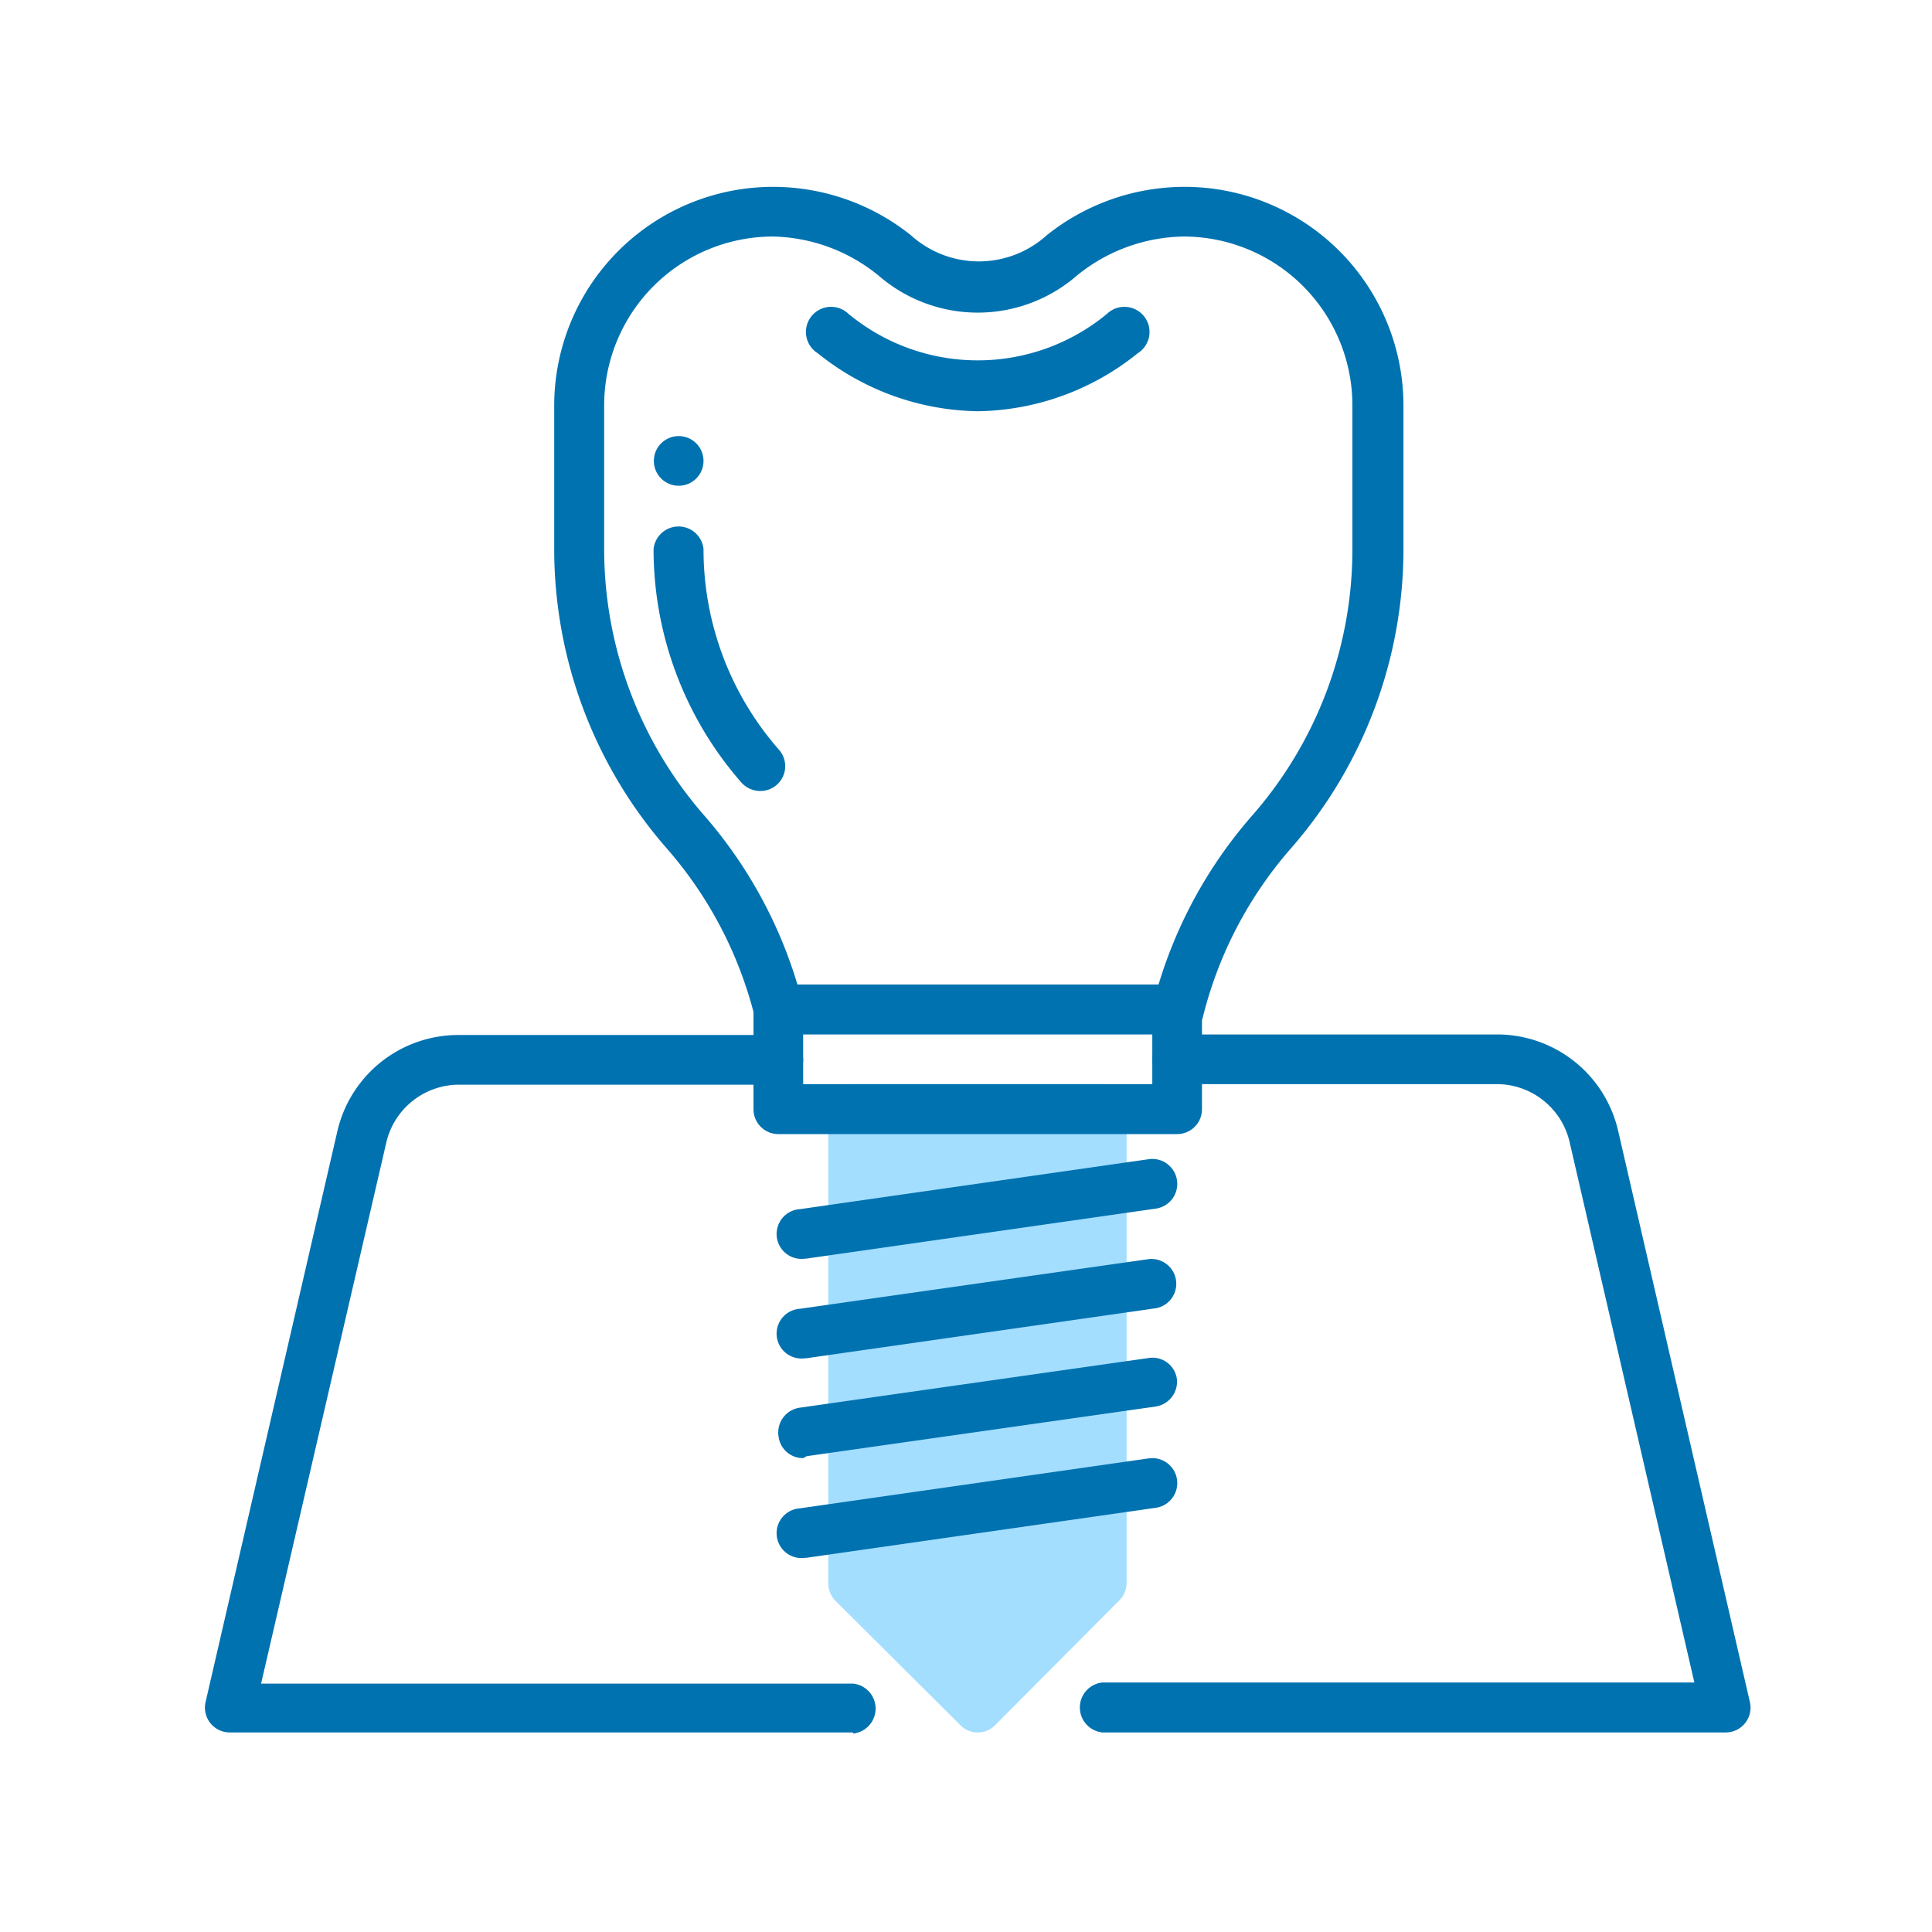 <svg id="Layer_1" data-name="Layer 1" xmlns="http://www.w3.org/2000/svg" viewBox="0 0 70 70"><defs><style>.cls-1{fill:#0072b0;}.cls-2{fill:#a3deff;}</style></defs><path class="cls-1" d="M42.64,37.51l-.22,0a.9.9,0,0,1-.65-1.09,16.54,16.54,0,0,1,3.58-6.85A14.63,14.63,0,0,0,49,19.89v-5.2a6.12,6.12,0,0,0-6.11-6.12A6.25,6.25,0,0,0,39,10a5.48,5.48,0,0,1-7.15,0A6.23,6.23,0,0,0,28,8.57a6.12,6.12,0,0,0-6.11,6.12v5.2a14.68,14.68,0,0,0,3.62,9.65,16.54,16.54,0,0,1,3.58,6.85.89.89,0,0,1-.65,1.09.9.9,0,0,1-1.1-.66,14.64,14.64,0,0,0-3.19-6.09,16.48,16.48,0,0,1-4.07-10.84v-5.2A7.93,7.93,0,0,1,28,6.77a8,8,0,0,1,5,1.75,3.67,3.67,0,0,0,4.93,0,8,8,0,0,1,5-1.75,7.93,7.93,0,0,1,7.92,7.92v5.2a16.48,16.48,0,0,1-4.07,10.84,14.64,14.64,0,0,0-3.19,6.09A.91.91,0,0,1,42.64,37.51Z"/><path class="cls-2" d="M35.43,62.77a.87.87,0,0,1-.64-.27L30.27,58a.9.9,0,0,1-.26-.64V40.19a.9.9,0,0,1,.9-.91h9a.91.91,0,0,1,.91.91V57.35a.91.91,0,0,1-.27.64L36.06,62.5A.86.86,0,0,1,35.43,62.77Zm4.51-5.42h0Z"/><path class="cls-1" d="M27.54,28.66a.92.92,0,0,1-.68-.31,12.84,12.84,0,0,1-3.18-8.46.91.91,0,0,1,1.81,0,11,11,0,0,0,2.73,7.27.9.9,0,0,1-.68,1.5Z"/><path class="cls-1" d="M35.43,14.9a9.44,9.44,0,0,1-5.8-2.1.91.91,0,1,1,1.11-1.43,7.35,7.35,0,0,0,9.37,0,.91.91,0,1,1,1.11,1.43A9.42,9.42,0,0,1,35.43,14.9Z"/><path class="cls-1" d="M42.65,41.09H28.2a.9.9,0,0,1-.9-.9V36.57a.9.9,0,0,1,.9-.9H42.65a.9.9,0,0,1,.9.9v3.62A.9.9,0,0,1,42.65,41.09ZM29.1,39.28H41.75v-1.8H29.1Z"/><path class="cls-1" d="M29.1,45.61a.9.9,0,0,1-.12-1.8L41.62,42a.9.9,0,0,1,.26,1.79L29.23,45.6Z"/><path class="cls-1" d="M29.1,49.22a.9.9,0,0,1-.12-1.8l12.64-1.8a.9.9,0,0,1,.26,1.78L29.23,49.21Z"/><path class="cls-1" d="M29.1,52.83a.89.89,0,0,1-.89-.77A.91.91,0,0,1,29,51l12.64-1.8a.89.89,0,0,1,1,.76.91.91,0,0,1-.76,1l-12.65,1.8Z"/><path class="cls-1" d="M29.1,56.45a.9.9,0,0,1-.12-1.8l12.64-1.81a.9.9,0,0,1,.26,1.79L29.23,56.44Z"/><path class="cls-1" d="M30.91,62.77H8.33a.9.9,0,0,1-.88-1.11L12.22,41a4.5,4.5,0,0,1,4.4-3.5H28.2a.9.9,0,0,1,0,1.8H16.62A2.71,2.71,0,0,0,14,41.38L9.46,61H30.91a.91.91,0,0,1,0,1.81Z"/><path class="cls-1" d="M62.52,62.77H39.94a.91.91,0,0,1,0-1.81H61.39L56.87,41.38a2.71,2.71,0,0,0-2.64-2.1H42.65a.9.9,0,0,1,0-1.8H54.23a4.5,4.5,0,0,1,4.4,3.5L63.4,61.66a.9.9,0,0,1-.88,1.11Z"/><circle class="cls-1" cx="24.59" cy="16.7" r="0.9"/></svg>